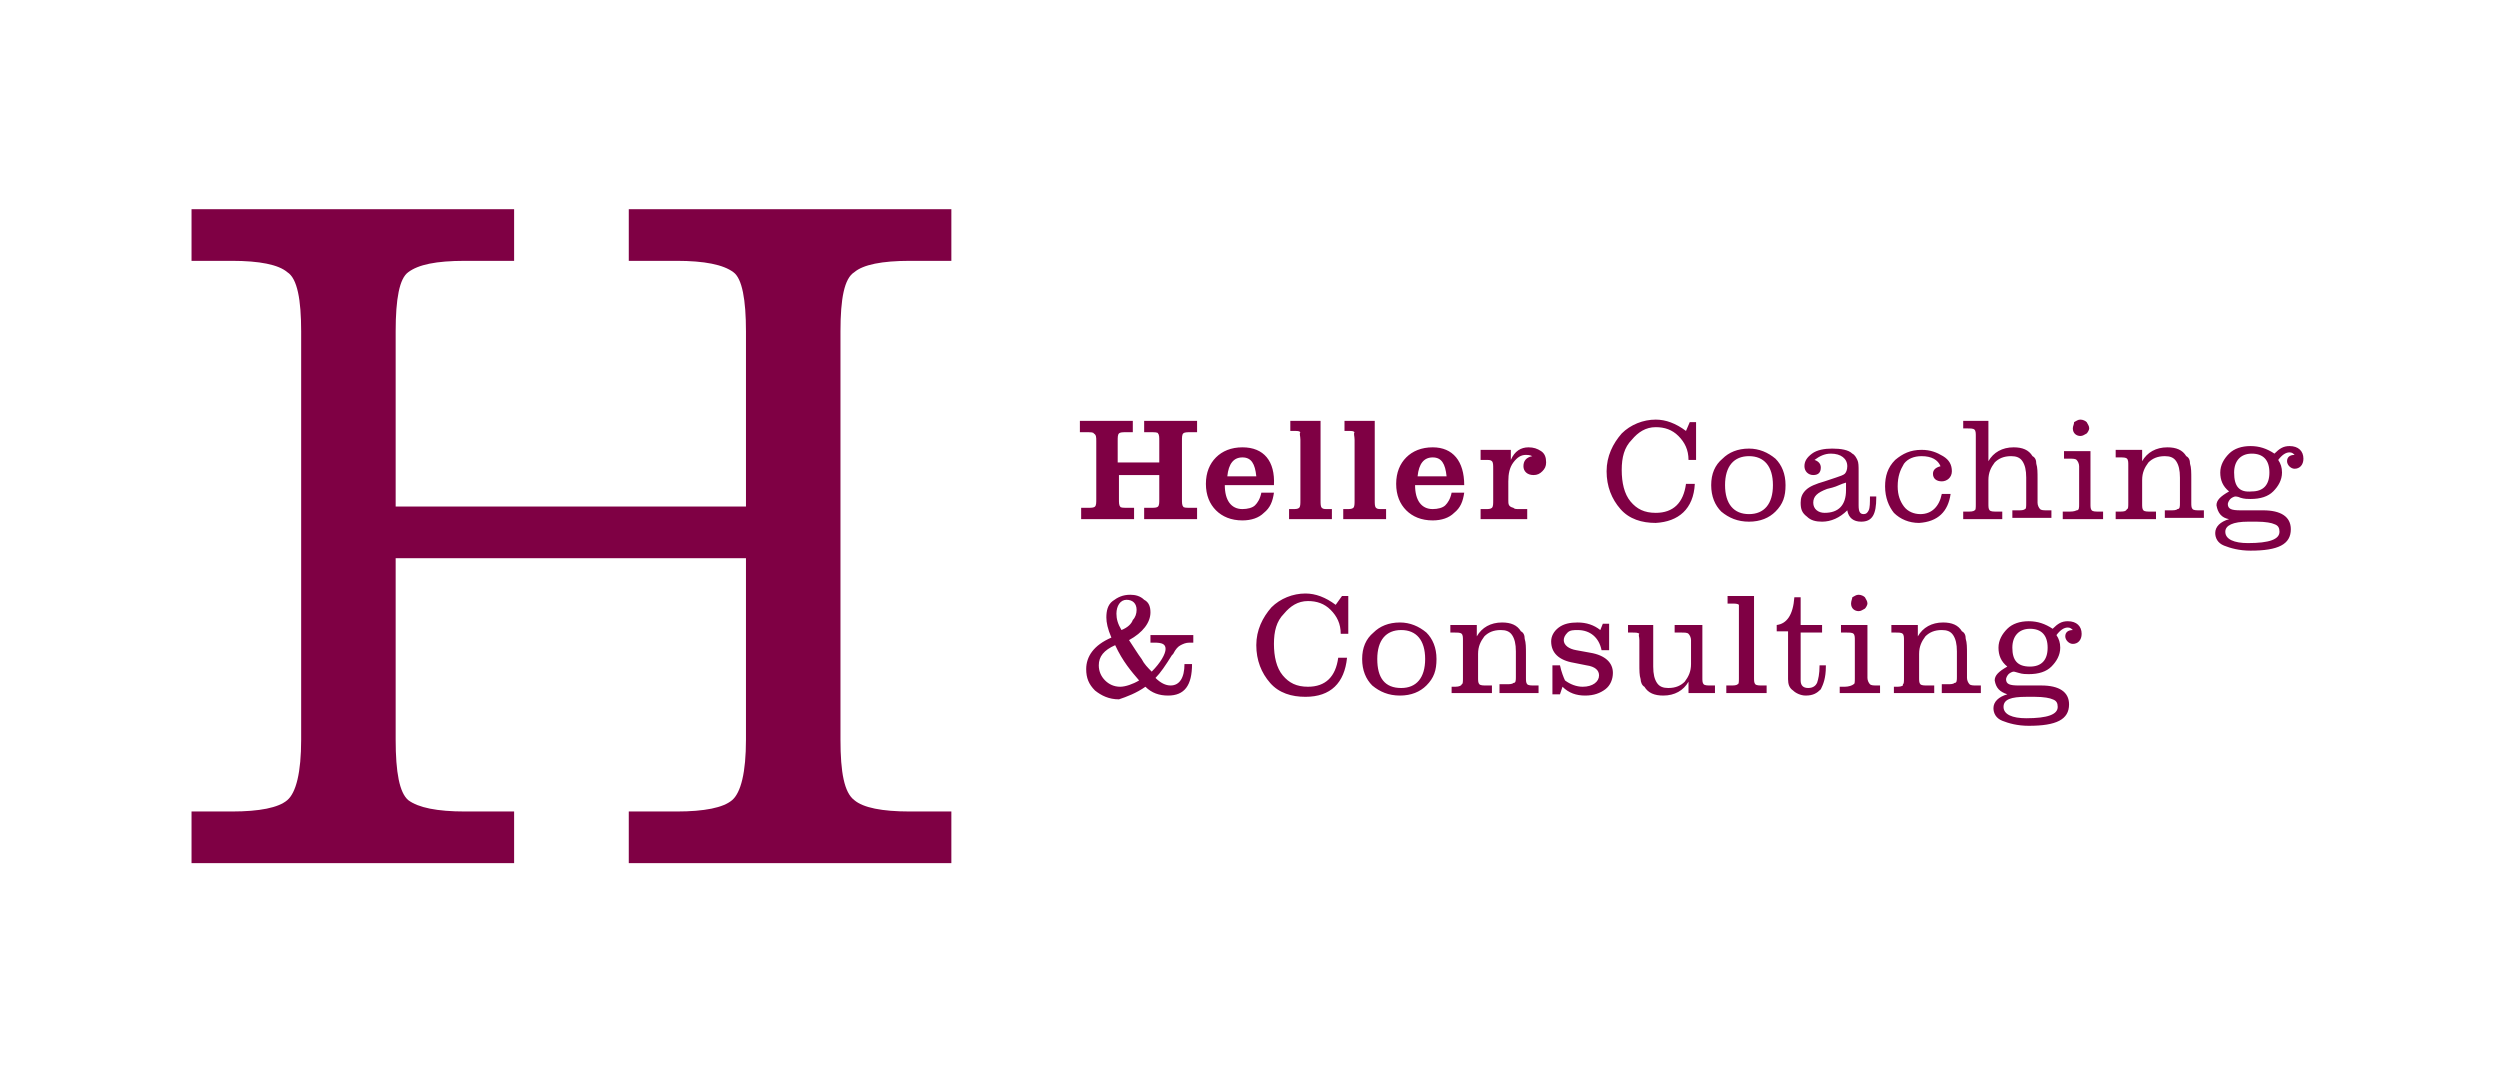 <?xml version="1.0" encoding="utf-8"?>
<!-- Generator: Adobe Illustrator 24.3.0, SVG Export Plug-In . SVG Version: 6.00 Build 0)  -->
<svg version="1.1" id="Ebene_1" xmlns="http://www.w3.org/2000/svg" xmlns:xlink="http://www.w3.org/1999/xlink" x="0px" y="0px"
	 viewBox="0 0 198.4 85" style="enable-background:new 0 0 198.4 85;" xml:space="preserve">
<style type="text/css">
	.st0{fill:#7F0044;}
</style>
<g>
	<path class="st0" d="M18.4,64.4h-3.2v4.1h25.6v-4.1h-3.9c-2.2,0-3.7-0.3-4.5-0.9c-0.7-0.6-1-2.2-1-4.8V44.3h27.8v14.4
		c0,2.6-0.4,4.2-1.1,4.8c-0.7,0.6-2.2,0.9-4.4,0.9h-3.8v4.1h25.6v-4.1h-3.3c-2.2,0-3.7-0.3-4.4-0.9c-0.8-0.6-1.1-2.2-1.1-4.8V26.3
		c0-2.6,0.3-4.2,1.1-4.7c0.7-0.6,2.2-0.9,4.4-0.9h3.3v-4.1H49.9v4.1h3.8c2.2,0,3.7,0.3,4.5,0.9c0.7,0.5,1,2.2,1,4.7v13.9H31.4V26.3
		c0-2.6,0.3-4.2,1-4.7c0.8-0.6,2.2-0.9,4.5-0.9h3.9v-4.1H15.2v4.1h3.2c2.2,0,3.7,0.3,4.4,0.9c0.8,0.5,1.1,2.2,1.1,4.7v32.4
		c0,2.6-0.4,4.2-1.1,4.8C22.1,64.1,20.6,64.4,18.4,64.4L18.4,64.4z"/>
	<path class="st0" d="M90.9,54.5c0.5,0.5,1.1,0.7,1.8,0.7c1.3,0,1.9-0.8,1.9-2.5v0h-0.6c0,1.1-0.4,1.7-1.1,1.7
		c-0.4,0-0.8-0.2-1.2-0.6c0.4-0.4,0.8-1,1.3-1.8l0.1-0.1c0.2-0.4,0.4-0.6,0.6-0.7c0.2-0.1,0.4-0.2,0.7-0.2h0.3v-0.6h-3.4v0.6h0.3
		c0.6,0,0.9,0.1,0.9,0.5c0,0.4-0.4,1.1-1.1,1.8c-0.3-0.3-0.6-0.6-0.8-1c-0.3-0.4-0.6-0.9-1-1.5c1.1-0.6,1.7-1.4,1.7-2.2
		c0-0.4-0.1-0.8-0.5-1c-0.3-0.3-0.7-0.4-1.1-0.4c-0.6,0-1,0.2-1.4,0.5c-0.4,0.3-0.5,0.8-0.5,1.3c0,0.4,0.1,0.9,0.4,1.6
		c-1.4,0.6-2,1.5-2,2.5c0,0.7,0.2,1.2,0.7,1.7c0.5,0.4,1.1,0.7,1.9,0.7C89.4,55.3,90.2,55,90.9,54.5L90.9,54.5z M89,50
		c-0.3-0.5-0.4-0.9-0.4-1.3c0-0.6,0.3-1.1,0.8-1.1c0.5,0,0.8,0.3,0.8,0.8c0,0.3-0.1,0.6-0.3,0.8C89.8,49.5,89.5,49.8,89,50L89,50z
		 M90.4,54c-0.5,0.3-1.1,0.5-1.5,0.5c-0.5,0-0.9-0.2-1.2-0.5c-0.3-0.3-0.5-0.7-0.5-1.2c0-0.7,0.4-1.2,1.3-1.6
		C89.1,52.5,89.8,53.3,90.4,54L90.4,54z M106.9,52.2h-0.7c-0.2,1.5-1,2.3-2.4,2.3c-0.9,0-1.5-0.3-2-0.9c-0.5-0.6-0.7-1.5-0.7-2.5
		c0-1,0.2-1.8,0.8-2.4c0.5-0.6,1.1-1,1.9-1c0.7,0,1.3,0.2,1.8,0.7c0.5,0.5,0.8,1.1,0.8,1.9h0.6v-3h-0.5L106,48
		c-0.8-0.6-1.6-0.9-2.4-0.9c-1,0-2,0.4-2.7,1.1c-0.7,0.8-1.2,1.8-1.2,3c0,1.2,0.4,2.2,1.1,3c0.7,0.8,1.7,1.1,2.8,1.1
		C105.6,55.3,106.7,54.2,106.9,52.2L106.9,52.2z M108.1,52.3c0,0.9,0.3,1.6,0.8,2.1c0.6,0.5,1.3,0.8,2.2,0.8c0.9,0,1.6-0.3,2.1-0.8
		c0.6-0.6,0.8-1.2,0.8-2.1c0-0.9-0.3-1.6-0.8-2.1c-0.6-0.5-1.3-0.8-2.1-0.8c-0.9,0-1.6,0.3-2.1,0.8
		C108.4,50.7,108.1,51.4,108.1,52.3L108.1,52.3z M109.3,52.3c0-1.5,0.7-2.3,1.9-2.3c1.2,0,1.9,0.8,1.9,2.3c0,1.5-0.7,2.3-1.9,2.3
		C109.9,54.6,109.3,53.8,109.3,52.3L109.3,52.3z M115.5,54.5h-0.3V55h3.2v-0.6H118c-0.3,0-0.5,0-0.6-0.1c-0.1-0.1-0.1-0.3-0.1-0.5
		v-1.9c0-0.6,0.2-1,0.5-1.4c0.3-0.3,0.7-0.5,1.3-0.5c0.4,0,0.7,0.1,0.9,0.4c0.2,0.3,0.3,0.7,0.3,1.3v2c0,0.3,0,0.5-0.2,0.5
		c-0.1,0.1-0.3,0.1-0.6,0.1H119V55h3.1v-0.6h-0.3c-0.3,0-0.5,0-0.6-0.1c-0.1-0.1-0.1-0.3-0.1-0.5v-1.9c0-0.5,0-0.9-0.1-1.2
		c0-0.3-0.1-0.5-0.3-0.6c-0.3-0.5-0.8-0.7-1.5-0.7c-0.9,0-1.6,0.4-2,1.1v-0.9h-2.1v0.6h0.3c0.3,0,0.5,0,0.6,0.1
		c0.1,0.1,0.1,0.3,0.1,0.5v3c0,0.3,0,0.5-0.1,0.5C116,54.4,115.8,54.5,115.5,54.5L115.5,54.5z M123.8,52.8h-0.6v2.3h0.6l0.2-0.6
		c0.5,0.5,1.1,0.7,1.8,0.7c0.7,0,1.2-0.2,1.6-0.5c0.4-0.3,0.6-0.8,0.6-1.3c0-0.8-0.6-1.4-1.8-1.6l-1.1-0.2c-0.6-0.1-1-0.4-1-0.8
		c0-0.2,0.1-0.4,0.3-0.6c0.2-0.2,0.5-0.2,0.8-0.2c1,0,1.7,0.6,1.9,1.6h0.6v-2.1h-0.5l-0.2,0.5c-0.5-0.4-1.1-0.6-1.8-0.6
		c-0.6,0-1.1,0.1-1.5,0.4c-0.4,0.3-0.6,0.7-0.6,1.1c0,0.9,0.6,1.5,1.8,1.7l1,0.2c0.7,0.1,1,0.4,1,0.8c0,0.5-0.5,0.9-1.3,0.9
		c-0.5,0-1-0.2-1.4-0.5C124.1,53.8,123.9,53.3,123.8,52.8L123.8,52.8z M130.1,50.8v1.9c0,0.5,0,0.9,0.1,1.2c0,0.2,0.1,0.5,0.3,0.6
		c0.3,0.5,0.8,0.7,1.5,0.7c0.9,0,1.6-0.4,2-1.1V55h2.1v-0.6h-0.3c-0.3,0-0.5,0-0.6-0.1c-0.1-0.1-0.1-0.3-0.1-0.5v-4.2h-2.2v0.6h0.5
		c0.3,0,0.5,0,0.6,0.1c0.1,0.1,0.2,0.3,0.2,0.5v1.9c0,0.6-0.2,1-0.5,1.4c-0.3,0.3-0.7,0.5-1.3,0.5c-0.4,0-0.7-0.1-0.9-0.4
		c-0.2-0.3-0.3-0.7-0.3-1.3v-3.3h-2v0.6h0.3c0.3,0,0.5,0,0.6,0.1C130,50.4,130.1,50.5,130.1,50.8L130.1,50.8z M138,48.5v5.3
		c0,0.3,0,0.5-0.1,0.5c-0.1,0.1-0.3,0.1-0.6,0.1h-0.3V55h3.2v-0.6h-0.3c-0.3,0-0.5,0-0.6-0.1c-0.1-0.1-0.1-0.3-0.1-0.5v-6.5h-2.1
		v0.6h0.3c0.3,0,0.5,0,0.6,0.1C138,48.1,138,48.2,138,48.5L138,48.5z M140.9,50.1h1v3.8c0,0.4,0.1,0.7,0.4,0.9
		c0.2,0.2,0.6,0.4,1,0.4c0.6,0,0.9-0.2,1.2-0.5c0.2-0.4,0.4-0.9,0.4-1.8v-0.1h-0.5c0,0.7-0.1,1.1-0.2,1.4c-0.1,0.2-0.3,0.4-0.7,0.4
		c-0.4,0-0.6-0.2-0.6-0.6v-3.8h1.7v-0.6h-1.7v-2.2h-0.5c-0.1,1.4-0.6,2.1-1.4,2.2V50.1L140.9,50.1z M146.9,47.9
		c0,0.4,0.3,0.6,0.6,0.6c0.2,0,0.3-0.1,0.5-0.2c0.1-0.1,0.2-0.3,0.2-0.4c0-0.2-0.1-0.3-0.2-0.5c-0.1-0.1-0.3-0.2-0.5-0.2
		c-0.2,0-0.3,0.1-0.5,0.2C147,47.5,146.9,47.7,146.9,47.9L146.9,47.9z M146.4,54.5h-0.4V55h3.2v-0.6H149c-0.3,0-0.5,0-0.6-0.1
		c-0.1-0.1-0.2-0.3-0.2-0.5v-4.2h-2.1v0.6h0.4c0.3,0,0.5,0,0.6,0.1c0.1,0.1,0.1,0.3,0.1,0.5v3c0,0.3,0,0.5-0.1,0.5
		C147,54.4,146.7,54.5,146.4,54.5L146.4,54.5z M150.6,54.5h-0.3V55h3.2v-0.6H153c-0.3,0-0.5,0-0.6-0.1c-0.1-0.1-0.1-0.3-0.1-0.5
		v-1.9c0-0.6,0.2-1,0.5-1.4c0.3-0.3,0.7-0.5,1.3-0.5c0.4,0,0.7,0.1,0.9,0.4c0.2,0.3,0.3,0.7,0.3,1.3v2c0,0.3,0,0.5-0.2,0.5
		c-0.1,0.1-0.3,0.1-0.6,0.1h-0.4V55h3.1v-0.6h-0.3c-0.3,0-0.5,0-0.6-0.1c-0.1-0.1-0.2-0.3-0.2-0.5v-1.9c0-0.5,0-0.9-0.1-1.2
		c0-0.3-0.1-0.5-0.3-0.6c-0.3-0.5-0.8-0.7-1.5-0.7c-0.9,0-1.6,0.4-2,1.1v-0.9h-2.1v0.6h0.3c0.3,0,0.5,0,0.6,0.1
		c0.1,0.1,0.1,0.3,0.1,0.5v3c0,0.3,0,0.5-0.1,0.5C151.1,54.4,150.9,54.5,150.6,54.5L150.6,54.5z M159.3,55.1
		c-0.7,0.2-1.1,0.6-1.1,1.1c0,0.4,0.2,0.8,0.7,1c0.5,0.2,1.2,0.4,2.1,0.4c2.2,0,3.2-0.5,3.2-1.7c0-1-0.8-1.5-2.2-1.5h-1.8
		c-0.7,0-1-0.1-1-0.5c0-0.1,0.1-0.3,0.2-0.4c0.1-0.1,0.3-0.2,0.4-0.2c0,0,0.1,0,0.4,0.1c0.3,0.1,0.6,0.1,0.8,0.1
		c0.8,0,1.4-0.2,1.8-0.6c0.4-0.4,0.7-0.9,0.7-1.5c0-0.4-0.1-0.7-0.3-1c0.3-0.4,0.6-0.6,0.9-0.6c0.2,0,0.3,0.1,0.4,0.2
		c-0.4,0-0.6,0.2-0.6,0.5c0,0.3,0.3,0.6,0.6,0.6c0.4,0,0.7-0.3,0.7-0.8c0-0.6-0.4-1-1.1-1c-0.5,0-0.8,0.2-1.2,0.6
		c-0.6-0.4-1.2-0.6-1.9-0.6c-0.7,0-1.3,0.2-1.7,0.6c-0.4,0.4-0.7,0.9-0.7,1.5s0.2,1.1,0.7,1.5c-0.7,0.4-1,0.7-1,1.1
		C158.4,54.6,158.7,54.9,159.3,55.1L159.3,55.1z M159.7,51.4c0-0.9,0.5-1.5,1.4-1.5c0.9,0,1.4,0.5,1.4,1.5c0,1-0.5,1.5-1.4,1.5
		C160.1,52.9,159.7,52.4,159.7,51.4L159.7,51.4z M160.8,55.3l0.7,0c0.7,0,1.2,0.1,1.4,0.2c0.3,0.1,0.4,0.3,0.4,0.6
		c0,0.6-0.8,0.9-2.5,0.9c-1.1,0-1.8-0.3-1.8-0.9C159,55.5,159.6,55.3,160.8,55.3L160.8,55.3z"/>
	<path class="st0" d="M85.8,40.3v0.9h4.2v-0.9h-0.5c-0.3,0-0.6,0-0.6-0.1c-0.1-0.1-0.1-0.3-0.1-0.6v-1.9H92v1.9c0,0.3,0,0.5-0.1,0.6
		c-0.1,0.1-0.3,0.1-0.6,0.1h-0.5v0.9h4.2v-0.9h-0.5c-0.3,0-0.6,0-0.6-0.1c-0.1-0.1-0.1-0.3-0.1-0.6V35c0-0.3,0-0.5,0.1-0.6
		c0.1-0.1,0.3-0.1,0.6-0.1h0.5v-0.9h-4.2v0.9h0.5c0.3,0,0.6,0,0.6,0.1c0.1,0.1,0.1,0.3,0.1,0.6v1.7h-3.3V35c0-0.3,0-0.5,0.1-0.6
		c0.1-0.1,0.3-0.1,0.6-0.1h0.5v-0.9h-4.2v0.9h0.5c0.3,0,0.6,0,0.6,0.1C87,34.5,87,34.7,87,35v4.6c0,0.3,0,0.5-0.1,0.6
		c-0.1,0.1-0.3,0.1-0.6,0.1H85.8L85.8,40.3z M98.6,35.5c-0.9,0-1.6,0.3-2.1,0.8c-0.5,0.5-0.8,1.2-0.8,2.1c0,0.9,0.3,1.6,0.8,2.1
		c0.5,0.5,1.2,0.8,2.1,0.8c0.7,0,1.3-0.2,1.7-0.6c0.5-0.4,0.7-0.9,0.8-1.6h-1c-0.1,0.5-0.3,0.8-0.5,1c-0.2,0.2-0.6,0.3-1,0.3
		c-0.9,0-1.4-0.7-1.4-1.9h3.9C101.2,36.6,100.3,35.5,98.6,35.5L98.6,35.5z M98.6,36.3c0.7,0,1,0.5,1.1,1.5h-2.3
		C97.5,36.8,97.9,36.3,98.6,36.3L98.6,36.3z M103.2,34.9v4.8c0,0.3,0,0.5-0.1,0.6c-0.1,0.1-0.3,0.1-0.5,0.1h-0.3v0.8h3.4v-0.8h-0.3
		c-0.3,0-0.4,0-0.5-0.1c-0.1-0.1-0.1-0.3-0.1-0.6v-6.3h-2.4v0.8h0.3c0.3,0,0.4,0,0.5,0.1C103.1,34.4,103.2,34.6,103.2,34.9
		L103.2,34.9z M107.5,34.9v4.8c0,0.3,0,0.5-0.1,0.6c-0.1,0.1-0.3,0.1-0.5,0.1h-0.3v0.8h3.4v-0.8h-0.3c-0.3,0-0.4,0-0.5-0.1
		c-0.1-0.1-0.1-0.3-0.1-0.6v-6.3h-2.4v0.8h0.3c0.3,0,0.4,0,0.5,0.1C107.4,34.4,107.5,34.6,107.5,34.9L107.5,34.9z M113.7,35.5
		c-0.9,0-1.6,0.3-2.1,0.8c-0.5,0.5-0.8,1.2-0.8,2.1c0,0.9,0.3,1.6,0.8,2.1c0.5,0.5,1.2,0.8,2.1,0.8c0.7,0,1.3-0.2,1.7-0.6
		c0.5-0.4,0.7-0.9,0.8-1.6h-1c-0.1,0.5-0.3,0.8-0.5,1c-0.2,0.2-0.6,0.3-1,0.3c-0.9,0-1.4-0.7-1.4-1.9h3.9
		C116.2,36.6,115.3,35.5,113.7,35.5L113.7,35.5z M113.7,36.3c0.7,0,1,0.5,1.1,1.5h-2.3C112.6,36.8,113,36.3,113.7,36.3L113.7,36.3z
		 M119.7,39.7v-1.5c0-0.6,0.1-1.1,0.4-1.5c0.3-0.4,0.6-0.6,1-0.6c0.1,0,0.3,0,0.5,0.1c-0.5,0.1-0.7,0.4-0.7,0.8
		c0,0.4,0.3,0.7,0.8,0.7c0.3,0,0.5-0.1,0.7-0.3c0.2-0.2,0.3-0.4,0.3-0.7c0-0.4-0.1-0.7-0.4-0.9c-0.3-0.2-0.6-0.3-1-0.3
		c-0.6,0-1.1,0.3-1.4,1v-0.8h-2.4v0.8h0.4c0.3,0,0.4,0,0.5,0.1c0.1,0.1,0.1,0.3,0.1,0.6v2.5c0,0.3,0,0.5-0.1,0.6
		c-0.1,0.1-0.3,0.1-0.5,0.1h-0.4v0.8h3.7v-0.8h-0.6c-0.3,0-0.4,0-0.5-0.1C119.7,40.2,119.7,40,119.7,39.7L119.7,39.7z M134.5,38.4
		h-0.7c-0.2,1.5-1,2.3-2.4,2.3c-0.9,0-1.5-0.3-2-0.9c-0.5-0.6-0.7-1.5-0.7-2.5c0-1,0.2-1.8,0.8-2.4c0.5-0.6,1.1-1,1.9-1
		c0.7,0,1.3,0.2,1.8,0.7c0.5,0.5,0.8,1.1,0.8,1.9h0.6v-3h-0.5l-0.3,0.7c-0.8-0.6-1.6-0.9-2.4-0.9c-1,0-2,0.4-2.7,1.1
		c-0.7,0.8-1.2,1.8-1.2,3c0,1.2,0.4,2.2,1.1,3c0.7,0.8,1.7,1.1,2.8,1.1C133.2,41.4,134.4,40.4,134.5,38.4L134.5,38.4z M135.8,38.5
		c0,0.9,0.3,1.6,0.8,2.1c0.6,0.5,1.3,0.8,2.2,0.8c0.9,0,1.6-0.3,2.1-0.8c0.6-0.6,0.8-1.2,0.8-2.1c0-0.9-0.3-1.6-0.8-2.1
		c-0.6-0.5-1.3-0.8-2.1-0.8c-0.9,0-1.6,0.3-2.1,0.8C136.1,36.9,135.8,37.6,135.8,38.5L135.8,38.5z M136.9,38.5
		c0-1.5,0.7-2.3,1.9-2.3c1.2,0,1.9,0.8,1.9,2.3c0,1.5-0.7,2.3-1.9,2.3C137.6,40.8,136.9,40,136.9,38.5L136.9,38.5z M146.6,40.5
		c0.1,0.6,0.5,0.9,1.1,0.9c0.9,0,1.2-0.6,1.2-1.9v-0.1h-0.5c0,0.5,0,0.9-0.1,1.1c-0.1,0.2-0.2,0.3-0.4,0.3c-0.3,0-0.4-0.2-0.4-0.7
		v-2.7c0-0.4,0-0.7-0.1-0.9c-0.1-0.2-0.2-0.4-0.4-0.5c-0.3-0.3-0.9-0.4-1.6-0.4c-0.6,0-1.2,0.1-1.6,0.4c-0.4,0.3-0.6,0.6-0.6,1
		s0.3,0.7,0.7,0.7c0.4,0,0.6-0.2,0.6-0.6c0-0.3-0.2-0.5-0.5-0.6c0.4-0.3,0.8-0.5,1.3-0.5c0.8,0,1.3,0.4,1.3,1c0,0.3-0.1,0.5-0.2,0.6
		c-0.1,0.1-0.4,0.2-0.7,0.3l-0.9,0.3c-0.7,0.2-1.2,0.4-1.5,0.7c-0.3,0.3-0.4,0.6-0.4,1c0,0.5,0.1,0.8,0.5,1.1
		c0.3,0.3,0.7,0.4,1.2,0.4C145.3,41.4,146,41.1,146.6,40.5L146.6,40.5z M146.5,38.3v0.6c0,1.2-0.6,1.8-1.7,1.8
		c-0.5,0-0.9-0.3-0.9-0.8s0.3-0.8,1.1-1.1l0.4-0.1C145.8,38.6,146.1,38.4,146.5,38.3L146.5,38.3z M154.8,39.2h-0.7
		c-0.2,1-0.8,1.6-1.7,1.6c-0.5,0-1-0.2-1.3-0.6c-0.3-0.4-0.5-0.9-0.5-1.6c0-0.8,0.2-1.3,0.5-1.8c0.3-0.4,0.8-0.6,1.4-0.6
		c0.8,0,1.3,0.3,1.5,0.8c-0.4,0.1-0.6,0.3-0.6,0.6c0,0.4,0.3,0.6,0.7,0.6c0.4,0,0.8-0.3,0.8-0.8c0-0.5-0.2-0.9-0.7-1.2
		c-0.5-0.3-1-0.5-1.7-0.5c-0.9,0-1.5,0.3-2.1,0.8c-0.6,0.6-0.8,1.3-0.8,2.1c0,0.9,0.3,1.6,0.7,2.1c0.5,0.5,1.2,0.8,2,0.8
		C153.8,41.4,154.6,40.6,154.8,39.2L154.8,39.2z M156.8,34.6V40c0,0.3,0,0.5-0.1,0.5c-0.1,0.1-0.3,0.1-0.6,0.1h-0.3v0.6h3.1v-0.6
		h-0.4c-0.3,0-0.5,0-0.6-0.1c-0.1-0.1-0.1-0.3-0.1-0.5v-1.9c0-0.6,0.2-1,0.5-1.4c0.3-0.3,0.7-0.5,1.3-0.5c0.4,0,0.7,0.1,0.9,0.4
		c0.2,0.3,0.3,0.7,0.3,1.3v2c0,0.3,0,0.5-0.1,0.5c-0.1,0.1-0.3,0.1-0.6,0.1h-0.4v0.6h3.1v-0.6h-0.3c-0.3,0-0.5,0-0.6-0.1
		c-0.1-0.1-0.2-0.3-0.2-0.5v-1.9c0-0.5,0-0.9-0.1-1.2c0-0.3-0.1-0.5-0.3-0.6c-0.3-0.5-0.8-0.7-1.5-0.7c-0.9,0-1.6,0.4-2,1.1v-3.2h-2
		V34h0.3c0.3,0,0.5,0,0.6,0.1C156.8,34.2,156.8,34.4,156.8,34.6L156.8,34.6z M164.5,34c0,0.4,0.3,0.6,0.6,0.6c0.2,0,0.3-0.1,0.5-0.2
		c0.1-0.1,0.2-0.3,0.2-0.4c0-0.2-0.1-0.3-0.2-0.5c-0.1-0.1-0.3-0.2-0.5-0.2c-0.2,0-0.3,0.1-0.5,0.2C164.6,33.7,164.5,33.8,164.5,34
		L164.5,34z M164.1,40.6h-0.4v0.6h3.2v-0.6h-0.3c-0.3,0-0.5,0-0.6-0.1c-0.1-0.1-0.1-0.3-0.1-0.5v-4.2h-2.1v0.6h0.4
		c0.3,0,0.5,0,0.6,0.1c0.1,0.1,0.2,0.3,0.2,0.5v3c0,0.3,0,0.5-0.2,0.5C164.6,40.6,164.4,40.6,164.1,40.6L164.1,40.6z M168.2,40.6
		h-0.3v0.6h3.2v-0.6h-0.4c-0.3,0-0.5,0-0.6-0.1c-0.1-0.1-0.1-0.3-0.1-0.5v-1.9c0-0.6,0.2-1,0.5-1.4c0.3-0.3,0.7-0.5,1.3-0.5
		c0.4,0,0.7,0.1,0.9,0.4c0.2,0.3,0.3,0.7,0.3,1.3v2c0,0.3,0,0.5-0.2,0.5c-0.1,0.1-0.3,0.1-0.6,0.1h-0.4v0.6h3.1v-0.6h-0.3
		c-0.3,0-0.5,0-0.6-0.1c-0.1-0.1-0.1-0.3-0.1-0.5v-1.9c0-0.5,0-0.9-0.1-1.2c0-0.3-0.1-0.5-0.3-0.6c-0.3-0.5-0.8-0.7-1.5-0.7
		c-0.9,0-1.6,0.4-2,1.1v-0.9h-2.1v0.6h0.3c0.3,0,0.5,0,0.6,0.1c0.1,0.1,0.1,0.3,0.1,0.5v3c0,0.3,0,0.5-0.1,0.5
		C168.7,40.6,168.5,40.6,168.2,40.6L168.2,40.6z M176.9,41.2c-0.7,0.2-1.1,0.6-1.1,1.1c0,0.4,0.2,0.8,0.7,1c0.5,0.2,1.2,0.4,2.1,0.4
		c2.2,0,3.2-0.5,3.2-1.7c0-1-0.8-1.5-2.2-1.5h-1.8c-0.7,0-1-0.1-1-0.5c0-0.1,0.1-0.3,0.2-0.4c0.1-0.1,0.3-0.2,0.4-0.2
		c0,0,0.2,0,0.4,0.1c0.3,0.1,0.6,0.1,0.8,0.1c0.8,0,1.4-0.2,1.8-0.6c0.4-0.4,0.7-0.9,0.7-1.5c0-0.4-0.1-0.7-0.3-1
		c0.3-0.4,0.6-0.6,0.9-0.6c0.2,0,0.3,0.1,0.4,0.2c-0.4,0-0.6,0.2-0.6,0.5c0,0.3,0.3,0.6,0.6,0.6c0.4,0,0.7-0.3,0.7-0.8
		c0-0.6-0.4-1-1.1-1c-0.5,0-0.8,0.2-1.2,0.6c-0.6-0.4-1.2-0.6-1.9-0.6c-0.7,0-1.3,0.2-1.7,0.6c-0.4,0.4-0.7,0.9-0.7,1.5
		c0,0.6,0.2,1.1,0.7,1.5c-0.7,0.4-1,0.7-1,1.1C176,40.7,176.3,41.1,176.9,41.2L176.9,41.2z M177.3,37.5c0-0.9,0.5-1.5,1.4-1.5
		c0.9,0,1.4,0.5,1.4,1.5c0,1-0.5,1.5-1.4,1.5C177.7,39.1,177.3,38.6,177.3,37.5L177.3,37.5z M178.4,41.4l0.7,0
		c0.7,0,1.2,0.1,1.4,0.2c0.3,0.1,0.4,0.3,0.4,0.6c0,0.6-0.8,0.9-2.5,0.9c-1.1,0-1.8-0.3-1.8-0.9C176.6,41.7,177.2,41.4,178.4,41.4
		L178.4,41.4z"/>
</g>
</svg>
